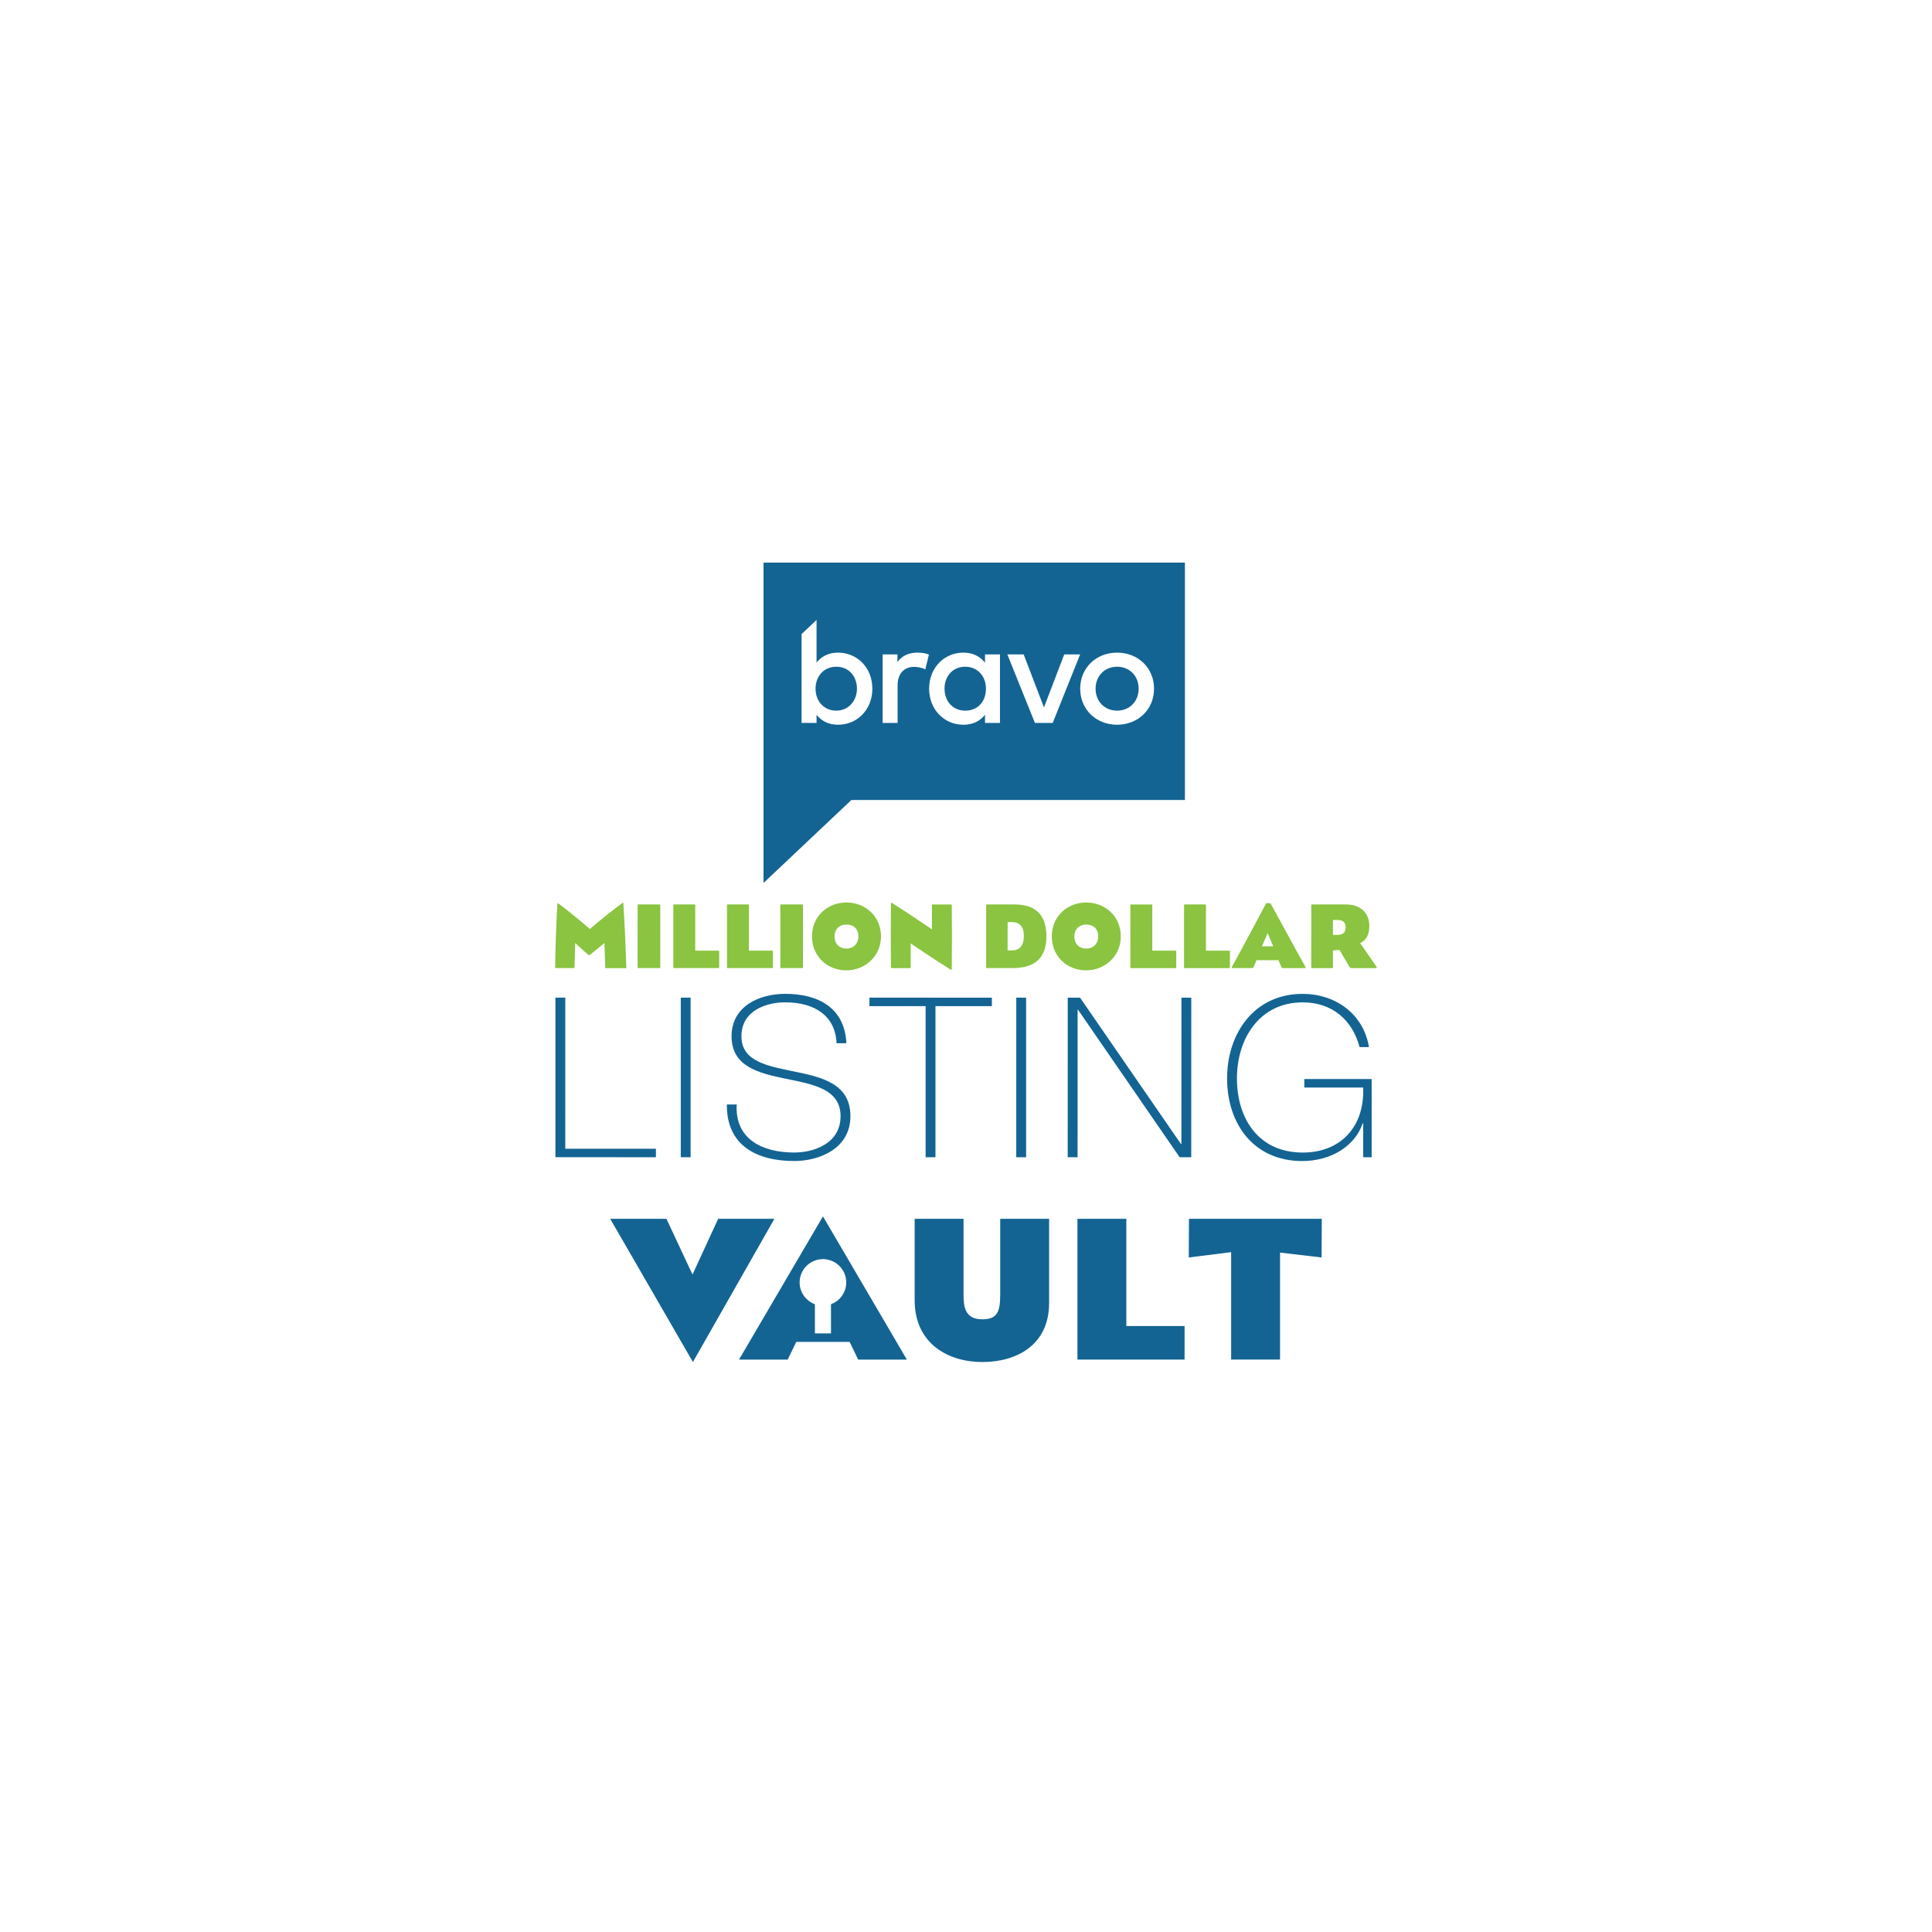 <?xml version="1.0" encoding="UTF-8"?> <svg xmlns="http://www.w3.org/2000/svg" width="261" height="261" viewBox="0 0 261 261" fill="none"><g filter="url(#filter0_d_1_743)"><path d="M130.5 236.5C190.147 236.5 238.5 188.147 238.5 128.5C238.5 68.853 190.147 20.5 130.5 20.5C70.853 20.5 22.5 68.853 22.5 128.5C22.5 188.147 70.853 236.5 130.5 236.5Z" fill="white"></path></g><g clip-path="url(#clip0_1_743)"><path d="M84.612 130.616C84.612 130.717 84.65 130.793 84.523 130.795C83.686 130.795 82.771 130.795 81.881 130.795C81.78 130.795 81.767 130.757 81.767 130.694L81.653 127.395C81.653 127.395 80.244 128.561 79.71 128.98C79.634 129.04 79.558 129.04 79.482 128.98C78.908 128.522 77.702 127.394 77.702 127.394L77.614 130.602C77.614 130.768 77.589 130.779 77.45 130.779C76.56 130.779 75.95 130.779 75.125 130.779C74.997 130.779 74.997 130.815 75 130.701C75.024 127.987 75.15 124.703 75.292 122.167C75.305 122.015 75.343 121.99 75.468 122.078C76.89 123.118 79.087 124.97 79.683 125.503C80.307 124.97 82.58 123.068 84.04 122.017C84.166 121.914 84.204 121.914 84.217 122.078C84.419 125.402 84.508 127.558 84.61 130.613" fill="#8AC440"></path><path d="M89.197 126.496C89.197 128.118 89.197 129.677 89.197 130.667C89.197 130.768 89.184 130.78 89.069 130.78C88.181 130.78 87.101 130.78 86.265 130.78C86.139 130.78 86.137 130.793 86.137 130.667V126.496C86.137 125.088 86.137 123.87 86.139 122.298C86.139 122.171 86.137 122.184 86.265 122.182C87.103 122.182 88.182 122.182 89.072 122.182C89.184 122.182 89.198 122.197 89.197 122.298C89.197 123.286 89.197 124.859 89.197 126.496Z" fill="#8AC440"></path><path d="M97.159 130.668C97.159 130.769 97.148 130.782 97.034 130.782C96.146 130.782 91.917 130.782 91.09 130.782C90.964 130.782 90.962 130.795 90.964 130.668C90.964 129.093 90.964 127.802 90.964 126.497C90.964 125.089 90.964 123.87 90.964 122.299C90.964 122.173 90.964 122.184 91.09 122.184C91.917 122.184 92.907 122.184 93.796 122.184C93.909 122.184 93.922 122.198 93.922 122.299C93.921 123.289 93.921 128.424 93.921 128.424H97.02C97.135 128.424 97.159 128.449 97.157 128.55C97.159 129.046 97.16 129.679 97.157 130.67" fill="#8AC440"></path><path d="M104.41 130.668C104.41 130.771 104.396 130.784 104.282 130.782C103.394 130.782 99.166 130.782 98.338 130.782C98.215 130.782 98.213 130.795 98.213 130.667C98.213 129.093 98.213 127.801 98.213 126.496V122.298C98.213 122.17 98.213 122.182 98.339 122.182C99.164 122.182 100.155 122.182 101.045 122.182C101.159 122.182 101.172 122.195 101.172 122.298C101.172 123.286 101.172 128.423 101.172 128.423H104.271C104.385 128.423 104.408 128.448 104.408 128.549V130.667" fill="#8AC440"></path><path d="M108.475 126.496C108.475 128.118 108.475 129.679 108.475 130.668C108.475 130.769 108.464 130.784 108.348 130.782C107.458 130.782 106.379 130.782 105.543 130.782C105.415 130.782 105.415 130.793 105.415 130.668C105.415 129.095 105.415 127.801 105.415 126.496C105.416 125.088 105.416 123.87 105.415 122.298C105.415 122.171 105.415 122.184 105.541 122.184C106.381 122.184 107.46 122.184 108.348 122.184C108.462 122.186 108.475 122.197 108.476 122.299C108.476 123.289 108.476 124.861 108.476 126.497" fill="#8AC440"></path><path d="M114.355 121.919C111.816 121.919 109.693 123.77 109.695 126.497C109.695 129.084 111.639 131.087 114.355 131.088C116.819 131.087 119.016 129.199 119.016 126.508C119.016 123.682 116.781 121.919 114.355 121.919ZM114.354 124.899C115.332 124.899 115.966 125.508 115.966 126.485C115.966 127.51 115.267 128.145 114.352 128.145C113.399 128.145 112.739 127.537 112.74 126.485C112.74 125.558 113.364 124.899 114.354 124.899Z" fill="#8AC440"></path><path d="M120.362 122.059C120.362 121.92 120.411 121.92 120.5 121.984C122.505 123.237 125.897 125.547 125.897 125.547V122.34C125.897 122.2 125.886 122.187 126.012 122.187C126.837 122.187 127.548 122.187 128.44 122.187C128.577 122.187 128.577 122.212 128.577 122.34C128.603 124.813 128.615 127.553 128.577 130.848C128.577 131 128.592 131.077 128.413 130.976C126.254 129.657 123.03 127.45 123.03 127.45V130.672C123.03 130.747 122.987 130.785 122.902 130.785C122.014 130.785 121.328 130.785 120.503 130.784C120.388 130.784 120.364 130.709 120.364 130.657C120.324 127.31 120.339 125.419 120.364 122.059" fill="#8AC440"></path><path d="M136.754 130.784C139.852 130.784 141.363 129.39 141.364 126.485C141.364 123.696 139.993 122.186 137.072 122.184H133.352C133.236 122.186 133.224 122.211 133.224 122.31C133.224 125.533 133.224 127.447 133.224 130.668C133.225 130.795 133.236 130.784 133.353 130.782H136.756L136.754 130.784ZM136.121 124.57H136.731C137.633 124.57 138.317 125.066 138.319 126.447C138.319 127.932 137.556 128.399 136.705 128.401H136.122V124.57H136.121Z" fill="#8AC440"></path><path d="M146.75 121.92C144.209 121.92 142.09 123.772 142.09 126.497C142.09 129.085 144.031 131.088 146.75 131.088C149.216 131.088 151.411 129.199 151.411 126.51C151.413 123.682 149.178 121.919 146.752 121.92M146.749 124.902C147.729 124.902 148.362 125.509 148.362 126.486C148.364 127.512 147.666 128.148 146.75 128.148C145.797 128.148 145.138 127.539 145.138 126.488C145.138 125.561 145.761 124.9 146.749 124.902Z" fill="#8AC440"></path><path d="M158.902 130.672C158.904 130.774 158.891 130.787 158.777 130.785C157.888 130.785 153.658 130.785 152.833 130.785C152.707 130.785 152.705 130.799 152.707 130.673C152.707 129.101 152.707 127.807 152.707 126.5C152.707 125.093 152.709 123.874 152.707 122.302C152.707 122.175 152.707 122.189 152.835 122.189C153.66 122.189 154.651 122.189 155.539 122.189C155.653 122.189 155.666 122.201 155.666 122.304C155.666 123.293 155.666 128.429 155.666 128.429H158.765C158.879 128.429 158.902 128.454 158.904 128.557C158.904 129.051 158.904 129.685 158.902 130.675" fill="#8AC440"></path><path d="M166.155 130.672C166.155 130.773 166.141 130.785 166.027 130.785C165.137 130.785 160.909 130.785 160.083 130.785C159.956 130.785 159.956 130.798 159.956 130.672C159.956 129.098 159.956 127.806 159.956 126.499C159.956 125.091 159.958 123.873 159.958 122.301C159.958 122.175 159.958 122.186 160.084 122.186C160.909 122.186 161.899 122.186 162.789 122.186C162.904 122.186 162.918 122.198 162.917 122.299C162.917 123.289 162.917 128.424 162.917 128.424H166.016C166.13 128.424 166.156 128.451 166.156 128.552C166.156 129.046 166.156 129.682 166.156 130.67" fill="#8AC440"></path><path d="M172.706 129.72C172.857 130.039 172.985 130.342 173.135 130.684C173.188 130.773 173.251 130.784 173.316 130.785C174.406 130.784 175.628 130.785 176.299 130.785C176.391 130.785 176.408 130.726 176.35 130.607C174.776 127.817 172.96 124.417 171.639 122.033C171.626 122.009 171.067 121.996 171.043 122.033C169.861 124.228 167.969 127.84 166.431 130.607C166.357 130.733 166.382 130.782 166.483 130.782C167.436 130.782 168.171 130.782 169.086 130.782C169.265 130.782 169.278 130.757 169.341 130.642C169.494 130.337 169.583 130.072 169.747 129.715H172.707L172.706 129.72ZM170.471 127.843C170.471 127.843 170.814 127.097 171.043 126.551C171.157 126.284 171.247 126.043 171.247 126.043C171.247 126.043 171.337 126.284 171.451 126.551C171.691 127.083 172.009 127.843 172.009 127.843H170.471Z" fill="#8AC440"></path><path d="M177.267 122.189C177.203 122.189 177.139 122.176 177.139 122.302C177.139 123.876 177.139 125.093 177.139 126.502C177.139 127.806 177.139 129.101 177.137 130.673C177.137 130.799 177.137 130.787 177.265 130.787C178.092 130.787 179.056 130.787 179.944 130.787C180.059 130.787 180.07 130.776 180.072 130.673C180.07 129.684 180.072 128.389 180.072 128.389L180.962 128.339C180.962 128.339 181.772 129.709 182.257 130.533C182.398 130.76 182.449 130.785 182.562 130.785H185.824C186.041 130.785 186.068 130.749 185.851 130.443C185.039 129.262 184.099 127.919 183.743 127.4C184.543 127.07 184.987 126.259 184.988 125.091C184.988 123.532 183.996 122.187 181.826 122.186H177.268L177.267 122.189ZM180.07 126.297V124.28H180.606C181.431 124.28 181.788 124.586 181.787 125.295C181.787 126.03 181.355 126.297 180.617 126.297H180.07Z" fill="#8AC440"></path><path d="M75.035 134.776L76.367 134.775L76.365 155.184L88.61 155.185V156.333L75.035 156.331V134.776Z" fill="#136493"></path><path d="M93.296 134.775H91.967V156.333H93.296V134.775Z" fill="#136493"></path><path d="M113.012 140.934C112.86 137.251 110.079 135.409 106.088 135.409C103.638 135.409 100.163 136.437 100.162 139.999C100.162 143.469 103.849 144.043 107.509 144.799C111.196 145.555 114.886 146.491 114.885 150.778C114.885 155.247 110.591 156.846 107.296 156.846C102.246 156.846 98.135 154.763 98.194 149.207H99.526C99.253 153.918 103.03 155.698 107.294 155.698C109.895 155.698 113.554 154.521 113.554 150.779C113.554 147.124 109.865 146.488 106.177 145.734C102.52 144.981 98.828 144.103 98.829 139.997C98.829 135.861 102.67 134.26 106.087 134.26C110.592 134.26 114.128 136.192 114.339 140.934H113.01H113.012Z" fill="#136493"></path><path d="M117.454 135.922L117.458 134.776L133.995 134.778V135.924H126.374V156.334L125.044 156.336V135.924L117.454 135.922Z" fill="#136493"></path><path d="M137.292 134.776L138.621 134.778L138.619 156.336H137.289L137.292 134.776Z" fill="#136493"></path><path d="M144.244 134.778H145.907L159.542 154.554L159.601 154.556L159.604 134.78L160.935 134.778L160.93 156.336H159.361L145.633 136.408L145.576 136.407L145.573 156.336H144.242L144.244 134.778Z" fill="#136493"></path><path d="M185.301 145.77V156.338H184.152V151.747H184.092C183.035 154.887 179.738 156.85 175.928 156.849C169.399 156.849 165.771 151.867 165.772 145.678C165.772 139.579 169.461 134.265 175.961 134.265C180.405 134.265 184.184 136.953 184.941 141.452H183.67C182.675 137.739 179.923 135.412 175.991 135.412C170.156 135.412 167.103 140.305 167.101 145.678C167.101 151.172 170.065 155.702 175.99 155.702C181.131 155.702 184.364 152.2 184.154 146.916H176.203V145.768H185.303L185.301 145.77Z" fill="#136493"></path><path d="M82.434 164.653H90.03L93.552 172.183L97.02 164.653H104.615L93.608 184L82.434 164.653Z" fill="#136493"></path><path d="M123.564 175.647V164.655H130.169V174.878C130.169 176.499 130.333 178.23 132.701 178.23C134.792 178.23 135.122 177.13 135.122 174.823V164.655H141.726V176.032C141.726 181.721 137.323 184.002 132.699 184.002C128.075 184.002 123.563 181.502 123.563 175.647H123.564Z" fill="#136493"></path><path d="M145.554 164.653H152.159V179.136H160.029V183.67H145.554V164.653Z" fill="#136493"></path><path d="M166.319 169.16L160.595 169.875L160.622 164.653H178.564L178.537 169.875L172.924 169.216V183.67H166.319V169.16Z" fill="#136493"></path><path d="M111.174 164.325L99.836 183.672H106.414L107.569 181.281H114.779L115.934 183.672H122.512L111.174 164.325ZM112.261 176.193V180.135H110.087V176.193C108.884 175.751 108.024 174.599 108.024 173.245C108.024 171.509 109.434 170.101 111.172 170.101C112.911 170.101 114.321 171.509 114.321 173.245C114.321 174.599 113.461 175.751 112.258 176.193H112.261Z" fill="#136493"></path><path d="M150.91 90.07C149.255 90.07 148.007 91.288 148.007 93.037C148.007 94.785 149.255 96.004 150.91 96.004C152.565 96.004 153.823 94.785 153.823 93.037C153.823 91.288 152.565 90.07 150.91 90.07Z" fill="#136493"></path><path d="M130.396 90.07C128.655 90.07 127.599 91.413 127.599 93.037C127.599 94.66 128.653 96.004 130.396 96.004C132.14 96.004 133.194 94.728 133.194 93.037C133.194 91.345 132.061 90.07 130.396 90.07Z" fill="#136493"></path><path d="M112.972 90.07C111.308 90.07 110.175 91.345 110.175 93.037C110.175 94.728 111.307 96.004 112.972 96.004C114.638 96.004 115.77 94.66 115.77 93.037C115.77 91.413 114.716 90.07 112.972 90.07Z" fill="#136493"></path><path d="M150.91 97.907C148.045 97.907 145.926 95.809 145.926 93.037C145.926 90.264 148.045 88.166 150.91 88.166C153.775 88.166 155.904 90.264 155.904 93.037C155.904 95.809 153.775 97.907 150.91 97.907ZM142.213 97.665H139.813L136.086 88.408H138.292L141.031 95.57L143.77 88.408H145.918L142.212 97.665H142.213ZM135.09 97.665H133.067V96.554C132.419 97.375 131.481 97.907 130.155 97.907C127.561 97.907 125.519 95.868 125.519 93.037C125.519 90.205 127.561 88.166 130.155 88.166C131.481 88.166 132.419 88.708 133.067 89.528V88.408H135.09V97.665ZM125.006 90.426C124.579 90.204 123.961 90.088 123.466 90.088C122.18 90.088 121.26 90.988 121.26 92.573V97.665H119.237V88.408H121.241V89.451C121.861 88.562 122.799 88.166 123.931 88.166C124.551 88.166 125.025 88.244 125.489 88.427L125.006 90.428V90.426ZM113.214 97.907C111.888 97.907 110.959 97.375 110.311 96.564V97.665H108.288V85.659L110.311 83.749V89.509C110.959 88.698 111.888 88.166 113.214 88.166C115.808 88.166 117.85 90.205 117.85 93.037C117.85 95.868 115.808 97.907 113.214 97.907ZM103.147 76V119.282L115.018 108.072H160.072V76H103.147Z" fill="#136493"></path></g><defs><filter id="filter0_d_1_743" x="7.5" y="7.5" width="246" height="246" filterUnits="userSpaceOnUse" color-interpolation-filters="sRGB"><feFlood flood-opacity="0" result="BackgroundImageFix"></feFlood><feColorMatrix in="SourceAlpha" type="matrix" values="0 0 0 0 0 0 0 0 0 0 0 0 0 0 0 0 0 0 127 0" result="hardAlpha"></feColorMatrix><feOffset dy="2"></feOffset><feGaussianBlur stdDeviation="7.5"></feGaussianBlur><feColorMatrix type="matrix" values="0 0 0 0 0 0 0 0 0 0 0 0 0 0 0 0 0 0 0.102 0"></feColorMatrix><feBlend mode="normal" in2="BackgroundImageFix" result="effect1_dropShadow_1_743"></feBlend><feBlend mode="normal" in="SourceGraphic" in2="effect1_dropShadow_1_743" result="shape"></feBlend></filter><clipPath id="clip0_1_743"><rect width="111" height="108" fill="white" transform="translate(75 76)"></rect></clipPath></defs></svg> 